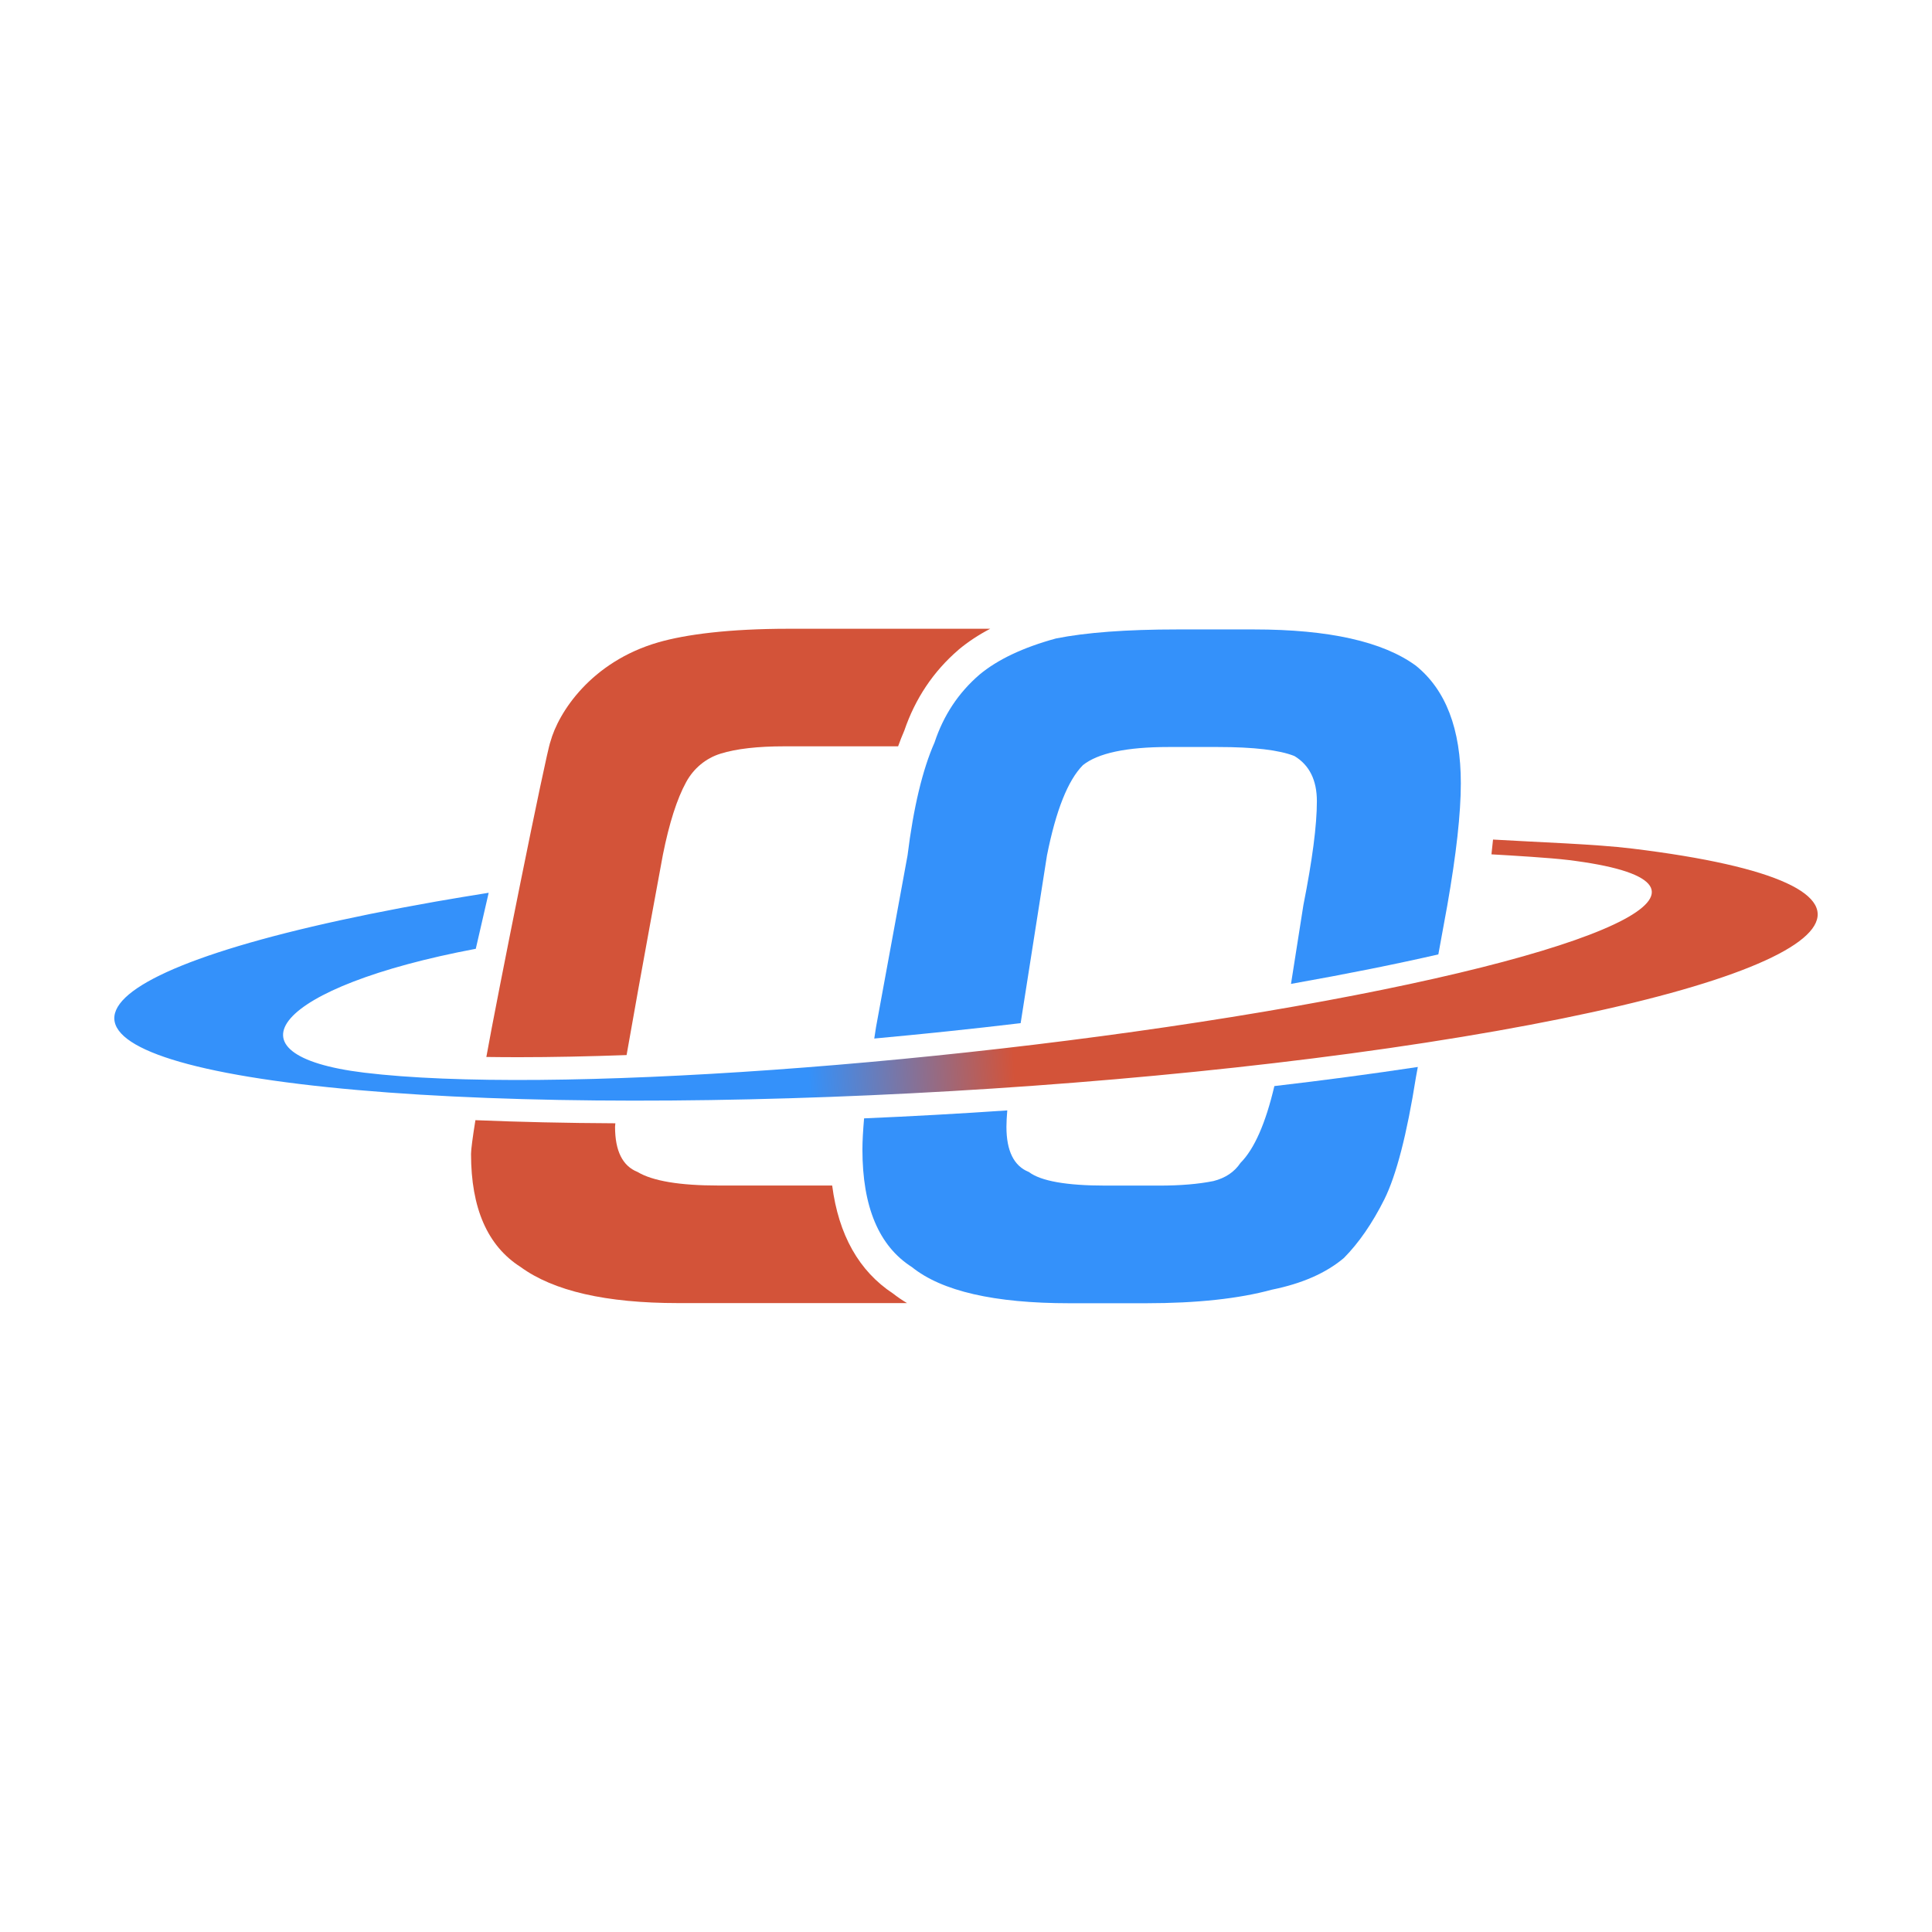 <svg xmlns="http://www.w3.org/2000/svg" xmlns:xlink="http://www.w3.org/1999/xlink" fill="none" version="1.1" width="338" height="338" viewBox="0 0 338 338"><defs><clipPath id="master_svg0_335_42053"><rect x="0" y="0" width="338" height="338" rx="0"/></clipPath><linearGradient x1="0.985" y1="0.359" x2="0.019" y2="0.367" id="master_svg1_324_41631"><stop offset="48%" stop-color="#D35339" stop-opacity="1"/><stop offset="59%" stop-color="#3491FA" stop-opacity="1"/></linearGradient></defs><g clip-path="url(#master_svg0_335_42053)"><g><g><path d="M285.555,148.458C279.062,147.662,268.925,147.344,261.204,146.88C261.02,148.683,261.033,148.352,260.927,149.466C264.702,149.678,271.222,150.076,274.284,150.447C306.039,154.319,284.645,165.79,226.493,176.068C168.341,186.346,95.459,191.531,63.704,187.659C38.442,184.582,48.13,172.607,83.238,165.989L85.494,156.189C82.34,156.693,79.212,157.21,76.176,157.741C11.821,169.106,1.183,183.402,52.446,189.648C103.708,195.894,197.443,191.743,261.811,180.365C326.18,168.986,336.818,154.704,285.555,148.458Z" fill="url(#master_svg1_324_41631)" fill-opacity="1" style="mix-blend-mode:passthrough"/></g><g><g><path d="M85.072,184.914C86.894,184.94,88.768,184.954,90.721,184.954C96.634,184.954,102.969,184.821,109.621,184.582C112.09,170.446,115.97,149.546,115.97,149.546C117.078,144.016,118.425,139.772,120.048,136.815C121.342,134.441,123.48,132.651,126.053,131.855C128.812,130.993,132.547,130.568,137.232,130.568L157.122,130.568C157.465,129.614,157.822,128.699,158.205,127.823C160.118,122.214,163.299,117.453,167.681,113.687L167.707,113.66L167.734,113.634C169.344,112.294,171.165,111.087,173.237,110L138.011,110C127.505,110,119.969,110.995,115.178,112.374C103.392,115.782,97.69,124.654,96.291,129.773C95.552,131.616,86.788,175.299,85.086,184.914L85.072,184.914Z" fill="#D35339" fill-opacity="1" style="mix-blend-mode:passthrough"/></g><g><path d="M145.587,207.405L125.71,207.405C118.887,207.405,114.161,206.609,111.535,205.031C108.909,203.983,107.602,201.344,107.602,197.127C107.602,197.008,107.628,196.796,107.655,196.517C99.076,196.477,90.88,196.292,83.172,195.973C82.683,199.024,82.406,201.132,82.406,201.875C82.406,211.37,85.283,217.961,91.064,221.648C96.832,225.865,106.018,227.973,118.623,227.973L158.68,227.973C157.808,227.456,157.003,226.899,156.238,226.302C150.285,222.39,146.709,216.051,145.587,207.405Z" fill="#D35339" fill-opacity="1" style="mix-blend-mode:passthrough"/></g></g><g><g><path d="M178.556,179.026L183.162,149.678C184.733,141.774,186.832,136.51,189.458,133.857C192.085,131.762,197.06,130.688,204.412,130.688L213.07,130.688C219.366,130.688,223.827,131.218,226.453,132.266C229.08,133.844,230.386,136.496,230.386,140.17C230.386,144.4,229.594,150.447,228.024,158.364L225.859,172.13C235.956,170.339,244.469,168.615,251.636,166.971L253.206,158.378C254.777,149.413,255.569,142.305,255.569,137.027C255.569,127.532,252.942,120.689,247.702,116.458C241.935,112.241,232.485,110.119,219.379,110.119L205.996,110.119C197.06,110.119,189.986,110.65,184.746,111.697C178.965,113.276,174.518,115.397,171.363,118.023C167.681,121.193,165.068,125.145,163.497,129.892C161.398,134.64,159.815,141.244,158.772,149.665L153.255,179.715C153.149,180.405,153.057,181.041,152.951,181.691C161.425,180.909,170.017,180.02,178.556,178.999L178.556,179.026Z" fill="#3491FA" fill-opacity="1" style="mix-blend-mode:passthrough"/></g><g><path d="M222.955,189.979C221.424,196.504,219.445,201.013,217.016,203.453C215.96,205.031,214.39,206.092,212.291,206.623C209.665,207.153,206.51,207.418,202.841,207.418L193.391,207.418C186.568,207.418,182.093,206.623,180.008,205.044C177.381,203.997,176.075,201.358,176.075,197.141C176.075,196.345,176.128,195.39,176.22,194.263C167.892,194.833,159.511,195.297,151.17,195.655C150.985,197.804,150.879,199.647,150.879,201.106C150.879,211.131,153.756,217.988,159.537,221.674C164.777,225.891,173.963,228,187.095,228L200.479,228C209.401,228,216.739,227.204,222.52,225.626C227.76,224.565,231.97,222.735,235.111,220.083C237.724,217.444,240.087,214.022,242.199,209.805C244.284,205.588,246.132,198.467,247.716,188.454L248.045,186.664C240.034,187.871,231.627,188.998,222.955,190.006L222.955,189.979Z" fill="#3491FA" fill-opacity="1" style="mix-blend-mode:passthrough"/></g></g></g></g></svg>